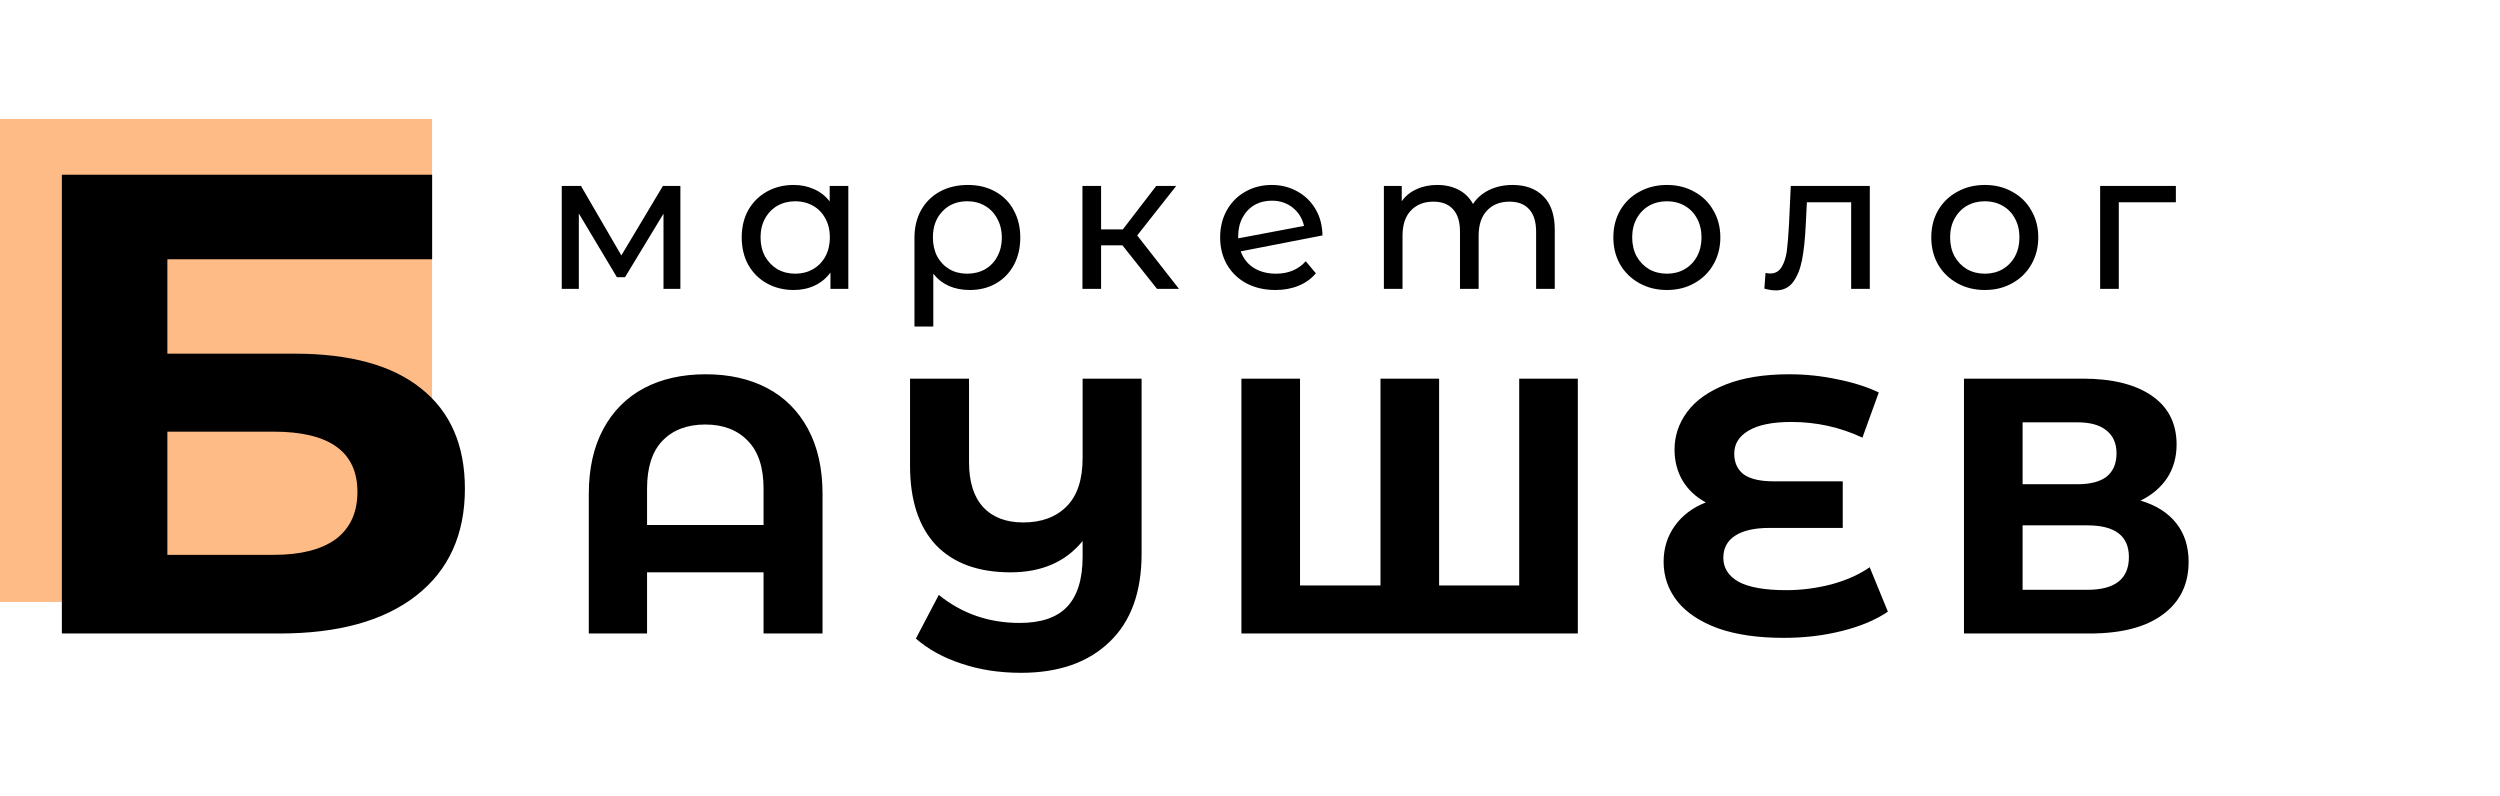 <?xml version="1.0" encoding="UTF-8"?> <svg xmlns="http://www.w3.org/2000/svg" width="1030" height="328" viewBox="0 0 1030 328" fill="none"><path d="M0 49H178V218C178 234.569 164.569 248 148 248H0V49Z" fill="#FFBB86"></path><path d="M25.49 72H178.04V106.83H68.96V145.71H121.34C144.2 145.71 161.57 150.48 173.45 160.02C185.51 169.56 191.54 183.33 191.54 201.33C191.54 220.23 184.88 234.9 171.56 245.34C158.24 255.78 139.43 261 115.13 261H25.49V72ZM112.7 228.6C123.86 228.6 132.41 226.44 138.35 222.12C144.29 217.62 147.26 211.14 147.26 202.68C147.26 186.12 135.74 177.84 112.7 177.84H68.96V228.6H112.7ZM290.736 154.2C300.436 154.2 308.886 156.1 316.086 159.9C323.286 163.7 328.886 169.3 332.886 176.7C336.886 184.1 338.886 193.05 338.886 203.55V261H314.586V235.8H266.586V261H242.586V203.55C242.586 193.05 244.586 184.1 248.586 176.7C252.586 169.3 258.186 163.7 265.386 159.9C272.586 156.1 281.036 154.2 290.736 154.2ZM314.586 216.3V201.3C314.586 192.6 312.436 186.05 308.136 181.65C303.836 177.15 297.986 174.9 290.586 174.9C283.086 174.9 277.186 177.15 272.886 181.65C268.686 186.05 266.586 192.6 266.586 201.3V216.3H314.586ZM470.338 156V228.15C470.338 243.95 465.938 256.05 457.138 264.45C448.338 272.95 436.188 277.2 420.688 277.2C411.788 277.2 403.638 275.95 396.238 273.45C388.838 271.05 382.538 267.6 377.338 263.1L386.788 245.1C396.288 252.8 407.388 256.65 420.088 256.65C428.888 256.65 435.388 254.45 439.588 250.05C443.888 245.55 446.038 238.65 446.038 229.35V222.9C439.038 231.5 429.138 235.8 416.338 235.8C403.038 235.8 392.788 232.05 385.588 224.55C378.488 216.95 374.938 206.05 374.938 191.85V156H399.238V190.35C399.238 198.55 401.188 204.75 405.088 208.95C408.988 213.15 414.488 215.25 421.588 215.25C429.088 215.25 435.038 213.05 439.438 208.65C443.838 204.25 446.038 197.6 446.038 188.7V156H470.338ZM650.061 156V261H511.461V156H535.611V241.2H568.761V156H592.911V241.2H625.911V156H650.061ZM777.809 252C772.809 255.4 766.509 258.05 758.909 259.95C751.409 261.85 743.409 262.8 734.909 262.8C724.309 262.8 715.309 261.5 707.909 258.9C700.509 256.2 694.909 252.5 691.109 247.8C687.309 243 685.409 237.55 685.409 231.45C685.409 225.85 686.959 220.9 690.059 216.6C693.159 212.3 697.409 209.1 702.809 207C698.709 204.8 695.509 201.8 693.209 198C691.009 194.2 689.909 189.95 689.909 185.25C689.909 179.55 691.659 174.35 695.159 169.65C698.659 164.95 703.959 161.2 711.059 158.4C718.159 155.6 726.859 154.2 737.159 154.2C743.959 154.2 750.609 154.9 757.109 156.3C763.609 157.6 769.259 159.4 774.059 161.7L767.309 180.3C758.109 176 748.359 173.85 738.059 173.85C730.259 173.85 724.359 175.05 720.359 177.45C716.459 179.75 714.509 182.9 714.509 186.9C714.509 190.6 715.809 193.45 718.409 195.45C721.109 197.35 725.159 198.3 730.559 198.3H759.209V217.5H729.059C722.959 217.5 718.259 218.55 714.959 220.65C711.659 222.75 710.009 225.8 710.009 229.8C710.009 234 712.109 237.3 716.309 239.7C720.609 242 727.159 243.15 735.959 243.15C742.159 243.15 748.359 242.35 754.559 240.75C760.759 239.05 766.009 236.7 770.309 233.7L777.809 252ZM881.908 206.25C888.308 208.15 893.208 211.25 896.608 215.55C900.008 219.85 901.708 225.15 901.708 231.45C901.708 240.75 898.158 248 891.058 253.2C884.058 258.4 874.008 261 860.908 261H809.158V156H858.058C870.258 156 879.758 158.35 886.558 163.05C893.358 167.75 896.758 174.45 896.758 183.15C896.758 188.35 895.458 192.95 892.858 196.95C890.258 200.85 886.608 203.95 881.908 206.25ZM833.308 199.5H855.958C861.258 199.5 865.258 198.45 867.958 196.35C870.658 194.15 872.008 190.95 872.008 186.75C872.008 182.65 870.608 179.5 867.808 177.3C865.108 175.1 861.158 174 855.958 174H833.308V199.5ZM860.008 243C871.408 243 877.108 238.5 877.108 229.5C877.108 220.8 871.408 216.45 860.008 216.45H833.308V243H860.008Z" fill="black"></path><path d="M280.32 76.6V119H273.36V88.04L257.52 114.2H254.16L238.48 87.96V119H231.44V76.6H239.36L256 105.24L273.12 76.6H280.32ZM349.508 76.6V119H342.148V112.28C340.441 114.627 338.281 116.413 335.668 117.64C333.055 118.867 330.175 119.48 327.028 119.48C322.921 119.48 319.241 118.573 315.988 116.76C312.735 114.947 310.175 112.413 308.308 109.16C306.495 105.853 305.588 102.067 305.588 97.8C305.588 93.533 306.495 89.773 308.308 86.52C310.175 83.267 312.735 80.733 315.988 78.92C319.241 77.107 322.921 76.2 327.028 76.2C330.068 76.2 332.868 76.787 335.428 77.96C337.988 79.08 340.121 80.76 341.828 83V76.6H349.508ZM327.668 112.76C330.335 112.76 332.761 112.147 334.948 110.92C337.135 109.64 338.841 107.88 340.068 105.64C341.295 103.347 341.908 100.733 341.908 97.8C341.908 94.867 341.295 92.28 340.068 90.04C338.841 87.747 337.135 85.987 334.948 84.76C332.761 83.533 330.335 82.92 327.668 82.92C324.948 82.92 322.495 83.533 320.308 84.76C318.175 85.987 316.468 87.747 315.188 90.04C313.961 92.28 313.348 94.867 313.348 97.8C313.348 100.733 313.961 103.347 315.188 105.64C316.468 107.88 318.175 109.64 320.308 110.92C322.495 112.147 324.948 112.76 327.668 112.76ZM398.759 76.2C403.026 76.2 406.786 77.107 410.039 78.92C413.346 80.733 415.879 83.293 417.639 86.6C419.453 89.853 420.359 93.613 420.359 97.88C420.359 102.093 419.479 105.853 417.719 109.16C415.959 112.413 413.506 114.947 410.359 116.76C407.213 118.573 403.613 119.48 399.559 119.48C396.359 119.48 393.479 118.92 390.919 117.8C388.359 116.627 386.226 114.947 384.519 112.76V134.52H376.759V97.96C376.759 93.693 377.666 89.907 379.479 86.6C381.346 83.293 383.933 80.733 387.239 78.92C390.599 77.107 394.439 76.2 398.759 76.2ZM398.519 112.76C401.239 112.76 403.693 112.147 405.879 110.92C408.066 109.64 409.746 107.88 410.919 105.64C412.146 103.347 412.759 100.76 412.759 97.88C412.759 95 412.146 92.44 410.919 90.2C409.746 87.907 408.066 86.12 405.879 84.84C403.746 83.56 401.293 82.92 398.519 82.92C394.306 82.92 390.893 84.307 388.279 87.08C385.666 89.8 384.359 93.373 384.359 97.8C384.359 100.733 384.946 103.347 386.119 105.64C387.346 107.88 389.026 109.64 391.159 110.92C393.293 112.147 395.746 112.76 398.519 112.76ZM462.448 101.08H453.648V119H445.968V76.6H453.648V94.52H462.608L476.368 76.6H484.608L468.528 97L485.728 119H476.688L462.448 101.08ZM525.734 112.76C530.801 112.76 534.881 111.053 537.974 107.64L542.134 112.6C540.268 114.84 537.894 116.547 535.014 117.72C532.188 118.893 529.014 119.48 525.494 119.48C521.014 119.48 517.041 118.573 513.574 116.76C510.108 114.893 507.414 112.307 505.494 109C503.628 105.693 502.694 101.96 502.694 97.8C502.694 93.693 503.601 89.987 505.414 86.68C507.281 83.373 509.814 80.813 513.014 79C516.268 77.133 519.921 76.2 523.974 76.2C527.814 76.2 531.308 77.08 534.454 78.84C537.601 80.547 540.108 82.973 541.974 86.12C543.841 89.267 544.801 92.893 544.854 97L511.174 103.56C512.241 106.493 514.028 108.76 516.534 110.36C519.094 111.96 522.161 112.76 525.734 112.76ZM523.974 82.68C521.308 82.68 518.908 83.293 516.774 84.52C514.694 85.747 513.068 87.48 511.894 89.72C510.721 91.907 510.134 94.467 510.134 97.4V98.2L537.254 93.08C536.561 89.987 535.014 87.48 532.614 85.56C530.214 83.64 527.334 82.68 523.974 82.68ZM623.199 76.2C628.532 76.2 632.745 77.747 635.839 80.84C638.985 83.933 640.559 88.52 640.559 94.6V119H632.879V95.48C632.879 91.373 631.919 88.28 629.999 86.2C628.132 84.12 625.439 83.08 621.919 83.08C618.025 83.08 614.932 84.307 612.639 86.76C610.345 89.16 609.199 92.627 609.199 97.16V119H601.519V95.48C601.519 91.373 600.559 88.28 598.639 86.2C596.772 84.12 594.079 83.08 590.559 83.08C586.665 83.08 583.572 84.307 581.279 86.76C578.985 89.16 577.839 92.627 577.839 97.16V119H570.159V76.6H577.519V82.92C579.065 80.733 581.092 79.08 583.599 77.96C586.105 76.787 588.959 76.2 592.159 76.2C595.465 76.2 598.399 76.867 600.959 78.2C603.519 79.533 605.492 81.48 606.879 84.04C608.479 81.587 610.692 79.667 613.519 78.28C616.399 76.893 619.625 76.2 623.199 76.2ZM686.781 119.48C682.568 119.48 678.781 118.547 675.421 116.68C672.061 114.813 669.421 112.253 667.501 109C665.635 105.693 664.701 101.96 664.701 97.8C664.701 93.64 665.635 89.933 667.501 86.68C669.421 83.373 672.061 80.813 675.421 79C678.781 77.133 682.568 76.2 686.781 76.2C690.995 76.2 694.755 77.133 698.061 79C701.421 80.813 704.035 83.373 705.901 86.68C707.821 89.933 708.781 93.64 708.781 97.8C708.781 101.96 707.821 105.693 705.901 109C704.035 112.253 701.421 114.813 698.061 116.68C694.755 118.547 690.995 119.48 686.781 119.48ZM686.781 112.76C689.501 112.76 691.928 112.147 694.061 110.92C696.248 109.64 697.955 107.88 699.181 105.64C700.408 103.347 701.021 100.733 701.021 97.8C701.021 94.867 700.408 92.28 699.181 90.04C697.955 87.747 696.248 85.987 694.061 84.76C691.928 83.533 689.501 82.92 686.781 82.92C684.061 82.92 681.608 83.533 679.421 84.76C677.288 85.987 675.581 87.747 674.301 90.04C673.075 92.28 672.461 94.867 672.461 97.8C672.461 100.733 673.075 103.347 674.301 105.64C675.581 107.88 677.288 109.64 679.421 110.92C681.608 112.147 684.061 112.76 686.781 112.76ZM770.359 76.6V119H762.679V83.32H744.439L743.959 92.76C743.692 98.467 743.185 103.24 742.439 107.08C741.692 110.867 740.465 113.907 738.759 116.2C737.052 118.493 734.679 119.64 731.639 119.64C730.252 119.64 728.679 119.4 726.919 118.92L727.399 112.44C728.092 112.6 728.732 112.68 729.319 112.68C731.452 112.68 733.052 111.747 734.119 109.88C735.185 108.013 735.879 105.8 736.199 103.24C736.519 100.68 736.812 97.027 737.079 92.28L737.799 76.6H770.359ZM817.769 119.48C813.555 119.48 809.769 118.547 806.409 116.68C803.049 114.813 800.409 112.253 798.489 109C796.622 105.693 795.689 101.96 795.689 97.8C795.689 93.64 796.622 89.933 798.489 86.68C800.409 83.373 803.049 80.813 806.409 79C809.769 77.133 813.555 76.2 817.769 76.2C821.982 76.2 825.742 77.133 829.049 79C832.409 80.813 835.022 83.373 836.889 86.68C838.809 89.933 839.769 93.64 839.769 97.8C839.769 101.96 838.809 105.693 836.889 109C835.022 112.253 832.409 114.813 829.049 116.68C825.742 118.547 821.982 119.48 817.769 119.48ZM817.769 112.76C820.489 112.76 822.915 112.147 825.049 110.92C827.235 109.64 828.942 107.88 830.169 105.64C831.395 103.347 832.009 100.733 832.009 97.8C832.009 94.867 831.395 92.28 830.169 90.04C828.942 87.747 827.235 85.987 825.049 84.76C822.915 83.533 820.489 82.92 817.769 82.92C815.049 82.92 812.595 83.533 810.409 84.76C808.275 85.987 806.569 87.747 805.289 90.04C804.062 92.28 803.449 94.867 803.449 97.8C803.449 100.733 804.062 103.347 805.289 105.64C806.569 107.88 808.275 109.64 810.409 110.92C812.595 112.147 815.049 112.76 817.769 112.76ZM896.459 83.32H872.939V119H865.259V76.6H896.459V83.32Z" fill="black"></path></svg> 